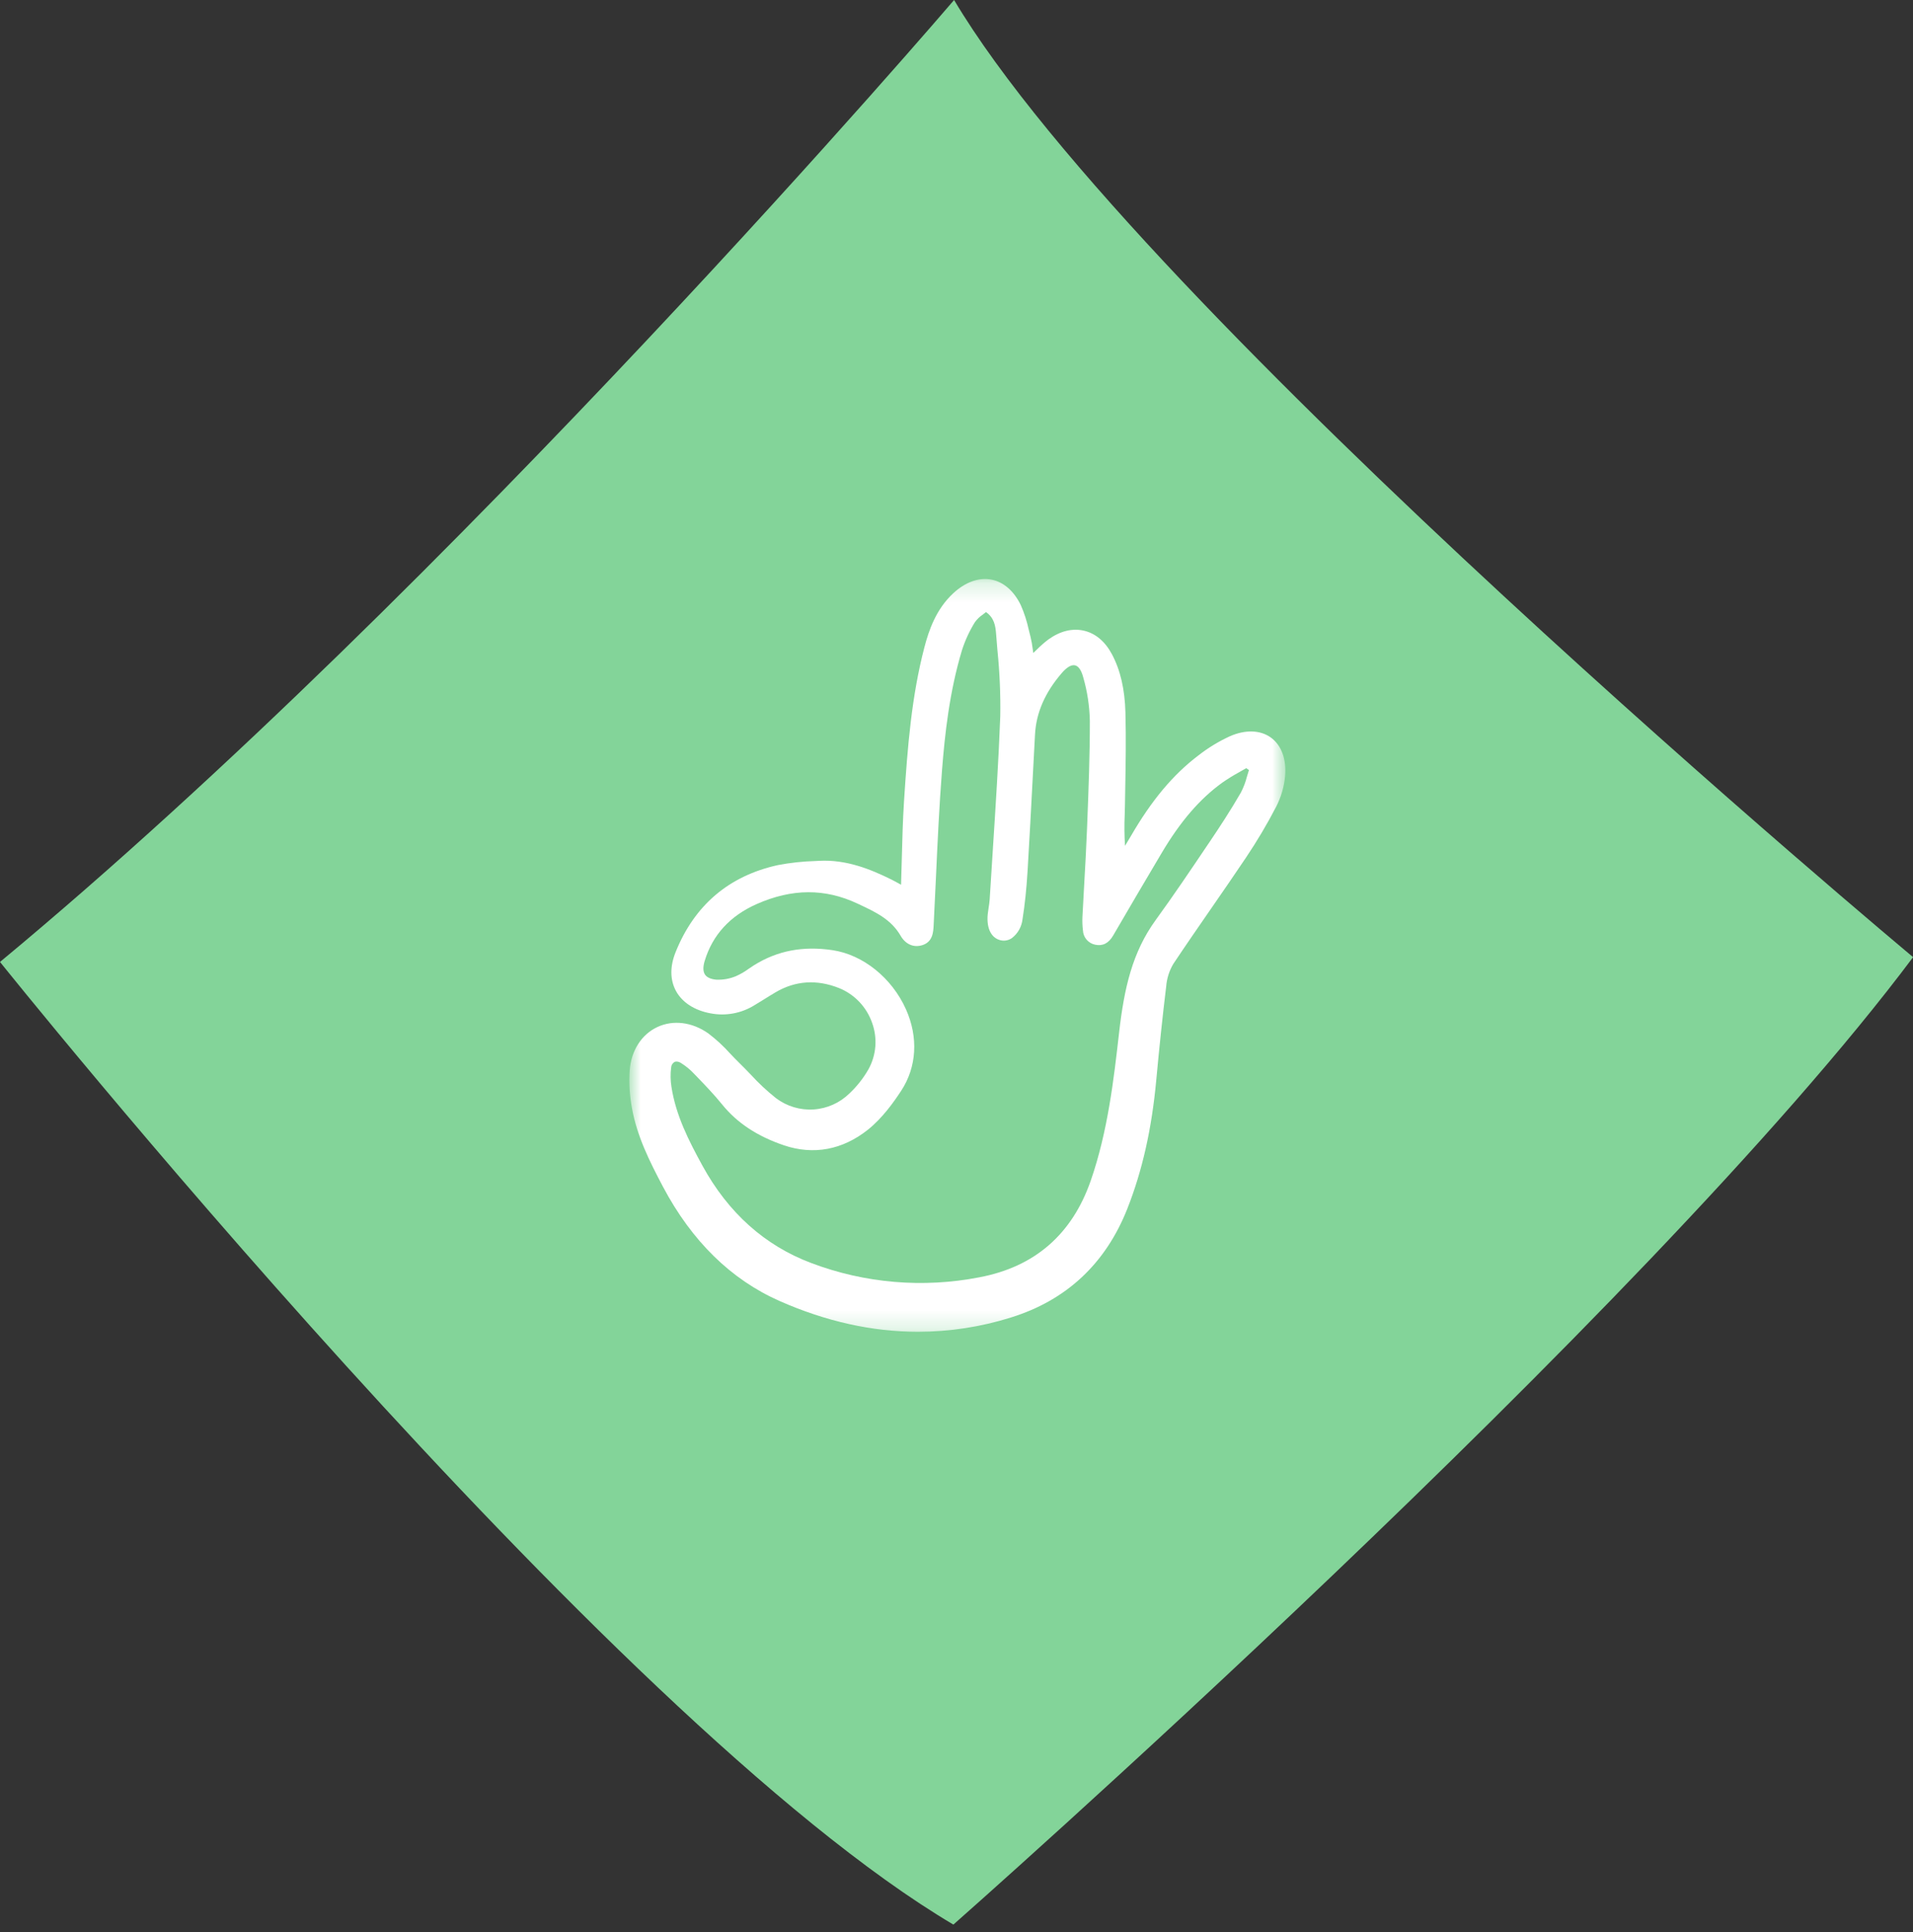 <?xml version="1.0" encoding="UTF-8"?> <svg xmlns="http://www.w3.org/2000/svg" width="100" height="101" viewBox="0 0 100 101" fill="none"><rect x="0" y="0" width="100" height="101" fill="#333333" stroke="none"/> <path d="M0 50.288C0 50.288 31.68 89.865 49.837 100.613C49.837 100.613 86.018 68.735 100.006 50.037C100.006 50.037 59.57 16.31 49.874 0C49.874 0 23.641 30.69 0 50.288Z" fill="#83D499"></path> <mask id="mask0_290_70" style="mask-type:luminance" maskUnits="userSpaceOnUse" x="32" y="30" width="36" height="40"> <path d="M67.212 30.227H32.881V69.775H67.212V30.227Z" fill="white"></path> </mask> <g mask="url(#mask0_290_70)"> <path d="M66.427 38.553C65.874 38.158 65.094 38.135 64.285 38.492C63.705 38.759 63.157 39.092 62.653 39.486C61.326 40.489 60.199 41.834 59.108 43.72C59.012 43.886 58.913 44.049 58.813 44.212L58.81 44.218C58.773 43.68 58.768 43.141 58.793 42.602C58.798 42.429 58.803 42.257 58.806 42.085L58.819 41.307C58.843 39.978 58.867 38.602 58.831 37.25C58.798 36.033 58.569 35.038 58.128 34.207C57.775 33.541 57.27 33.113 56.667 32.972C56.065 32.83 55.424 32.986 54.811 33.424C54.596 33.586 54.392 33.764 54.203 33.955C54.141 34.014 54.078 34.074 54.013 34.136C54.004 34.07 53.995 34.006 53.986 33.944C53.96 33.722 53.921 33.503 53.868 33.286C53.837 33.166 53.807 33.046 53.777 32.925C53.682 32.48 53.542 32.047 53.359 31.631C53.001 30.891 52.454 30.418 51.819 30.299C51.166 30.176 50.459 30.43 49.829 31.015C48.93 31.848 48.552 32.959 48.323 33.835C47.654 36.399 47.444 38.995 47.257 41.879C47.193 42.88 47.167 43.871 47.14 44.922C47.128 45.357 47.117 45.799 47.102 46.251L46.952 46.169C46.804 46.089 46.691 46.026 46.575 45.969C45.517 45.447 44.241 44.923 42.816 45.002L42.642 45.011C41.976 45.029 41.313 45.101 40.659 45.226C38.097 45.792 36.299 47.324 35.314 49.781C35.014 50.532 35.023 51.235 35.341 51.815C35.667 52.407 36.303 52.818 37.132 52.973C37.925 53.128 38.747 52.978 39.434 52.553C39.602 52.452 39.77 52.348 39.937 52.245C40.136 52.12 40.336 51.996 40.538 51.877C41.576 51.265 42.695 51.19 43.862 51.654C44.263 51.817 44.624 52.063 44.922 52.377C45.22 52.691 45.447 53.065 45.589 53.473C45.732 53.867 45.789 54.288 45.757 54.706C45.724 55.123 45.602 55.53 45.4 55.897C45.134 56.363 44.801 56.787 44.411 57.155C43.907 57.652 43.242 57.952 42.536 57.999C41.831 58.046 41.132 57.837 40.567 57.411C40.094 57.035 39.652 56.622 39.245 56.176C39.054 55.977 38.856 55.772 38.656 55.577C38.491 55.417 38.328 55.246 38.17 55.08C37.824 54.692 37.441 54.339 37.026 54.024C36.183 53.428 35.186 53.304 34.36 53.692C33.534 54.08 32.997 54.921 32.918 55.944C32.873 56.611 32.913 57.28 33.036 57.937C33.294 59.386 33.949 60.702 34.654 62.035C36.159 64.877 38.208 66.887 40.745 68.01C43.172 69.084 45.596 69.622 47.995 69.622C49.639 69.62 51.273 69.369 52.842 68.877C55.746 67.974 57.794 66.06 58.929 63.19C59.712 61.208 60.208 59.006 60.443 56.458C60.608 54.675 60.778 53.077 60.961 51.57C60.993 51.155 61.12 50.753 61.331 50.395C61.979 49.422 62.656 48.443 63.31 47.497C63.91 46.629 64.531 45.73 65.129 44.838C65.708 43.977 66.238 43.084 66.716 42.163C66.969 41.666 67.126 41.127 67.177 40.572C67.255 39.684 66.981 38.95 66.427 38.553ZM47.11 57.02C47.923 55.78 48.013 54.228 47.357 52.761C46.624 51.125 45.12 49.913 43.524 49.673C41.976 49.441 40.629 49.699 39.409 50.464C39.315 50.523 39.223 50.586 39.131 50.649C38.924 50.802 38.701 50.931 38.465 51.034C38.138 51.17 37.785 51.232 37.431 51.214C37.145 51.184 36.949 51.094 36.852 50.947C36.747 50.789 36.742 50.548 36.838 50.23C37.247 48.878 38.161 47.88 39.555 47.262C41.4 46.446 43.123 46.438 44.822 47.236L44.911 47.278C45.772 47.682 46.585 48.063 47.081 48.922C47.337 49.365 47.757 49.549 48.205 49.413C48.76 49.244 48.787 48.733 48.806 48.359C48.848 47.547 48.886 46.735 48.923 45.923C49.008 44.066 49.096 42.145 49.243 40.262C49.39 38.385 49.629 36.173 50.286 33.99C50.45 33.479 50.676 32.989 50.958 32.532C51.071 32.374 51.211 32.237 51.373 32.13C51.431 32.086 51.488 32.043 51.542 31.997C51.973 32.303 52.038 32.708 52.072 33.165C52.093 33.439 52.116 33.714 52.139 33.988C52.257 35.141 52.307 36.3 52.287 37.459C52.198 39.791 52.045 42.161 51.897 44.454C51.841 45.31 51.787 46.166 51.734 47.022C51.725 47.163 51.702 47.308 51.68 47.449C51.663 47.562 51.645 47.675 51.633 47.789C51.56 48.529 51.813 49.039 52.31 49.156C52.411 49.179 52.516 49.18 52.617 49.16C52.719 49.139 52.815 49.098 52.9 49.038C53.054 48.919 53.182 48.77 53.277 48.6C53.371 48.43 53.431 48.243 53.452 48.049C53.572 47.293 53.658 46.476 53.714 45.552C53.816 43.866 53.906 42.151 53.993 40.493C54.03 39.795 54.066 39.097 54.104 38.398C54.165 37.261 54.622 36.211 55.501 35.188C55.766 34.879 56.006 34.738 56.197 34.782C56.379 34.824 56.527 35.04 56.624 35.407C56.838 36.145 56.954 36.907 56.97 37.675C56.974 39.455 56.903 41.265 56.835 43.015L56.821 43.367C56.784 44.319 56.729 45.285 56.676 46.222C56.644 46.793 56.612 47.364 56.583 47.935C56.572 48.17 56.581 48.406 56.61 48.639C56.617 48.818 56.685 48.988 56.801 49.124C56.918 49.259 57.076 49.352 57.251 49.387C57.646 49.469 57.953 49.312 58.189 48.907C59.001 47.511 59.853 46.06 60.723 44.595C61.704 42.941 62.71 41.772 63.89 40.917C64.174 40.719 64.469 40.537 64.773 40.371C64.897 40.301 65.021 40.23 65.144 40.158L65.288 40.256C65.251 40.369 65.217 40.483 65.183 40.598C65.11 40.887 65.004 41.166 64.867 41.431C64.317 42.385 63.717 43.292 63.257 43.976L63.118 44.181C62.247 45.475 61.346 46.813 60.414 48.095C59.19 49.78 58.765 51.663 58.501 53.97C58.225 56.398 57.911 59.151 57.016 61.726C56.04 64.531 54.084 66.229 51.2 66.773C48.257 67.347 45.212 67.089 42.407 66.028C39.983 65.117 38.07 63.405 36.72 60.94C35.997 59.618 35.328 58.307 35.099 56.816C35.045 56.484 35.04 56.146 35.083 55.813C35.085 55.754 35.102 55.696 35.132 55.644C35.162 55.593 35.205 55.55 35.255 55.519C35.29 55.502 35.327 55.494 35.365 55.495C35.444 55.498 35.521 55.522 35.588 55.565C35.849 55.726 36.087 55.922 36.295 56.147L36.407 56.263C36.861 56.734 37.33 57.221 37.746 57.735C38.527 58.702 39.585 59.401 40.982 59.875C42.524 60.396 44.042 60.114 45.37 59.057C46.131 58.45 46.727 57.604 47.11 57.02Z" fill="white"></path> </g> </svg> 